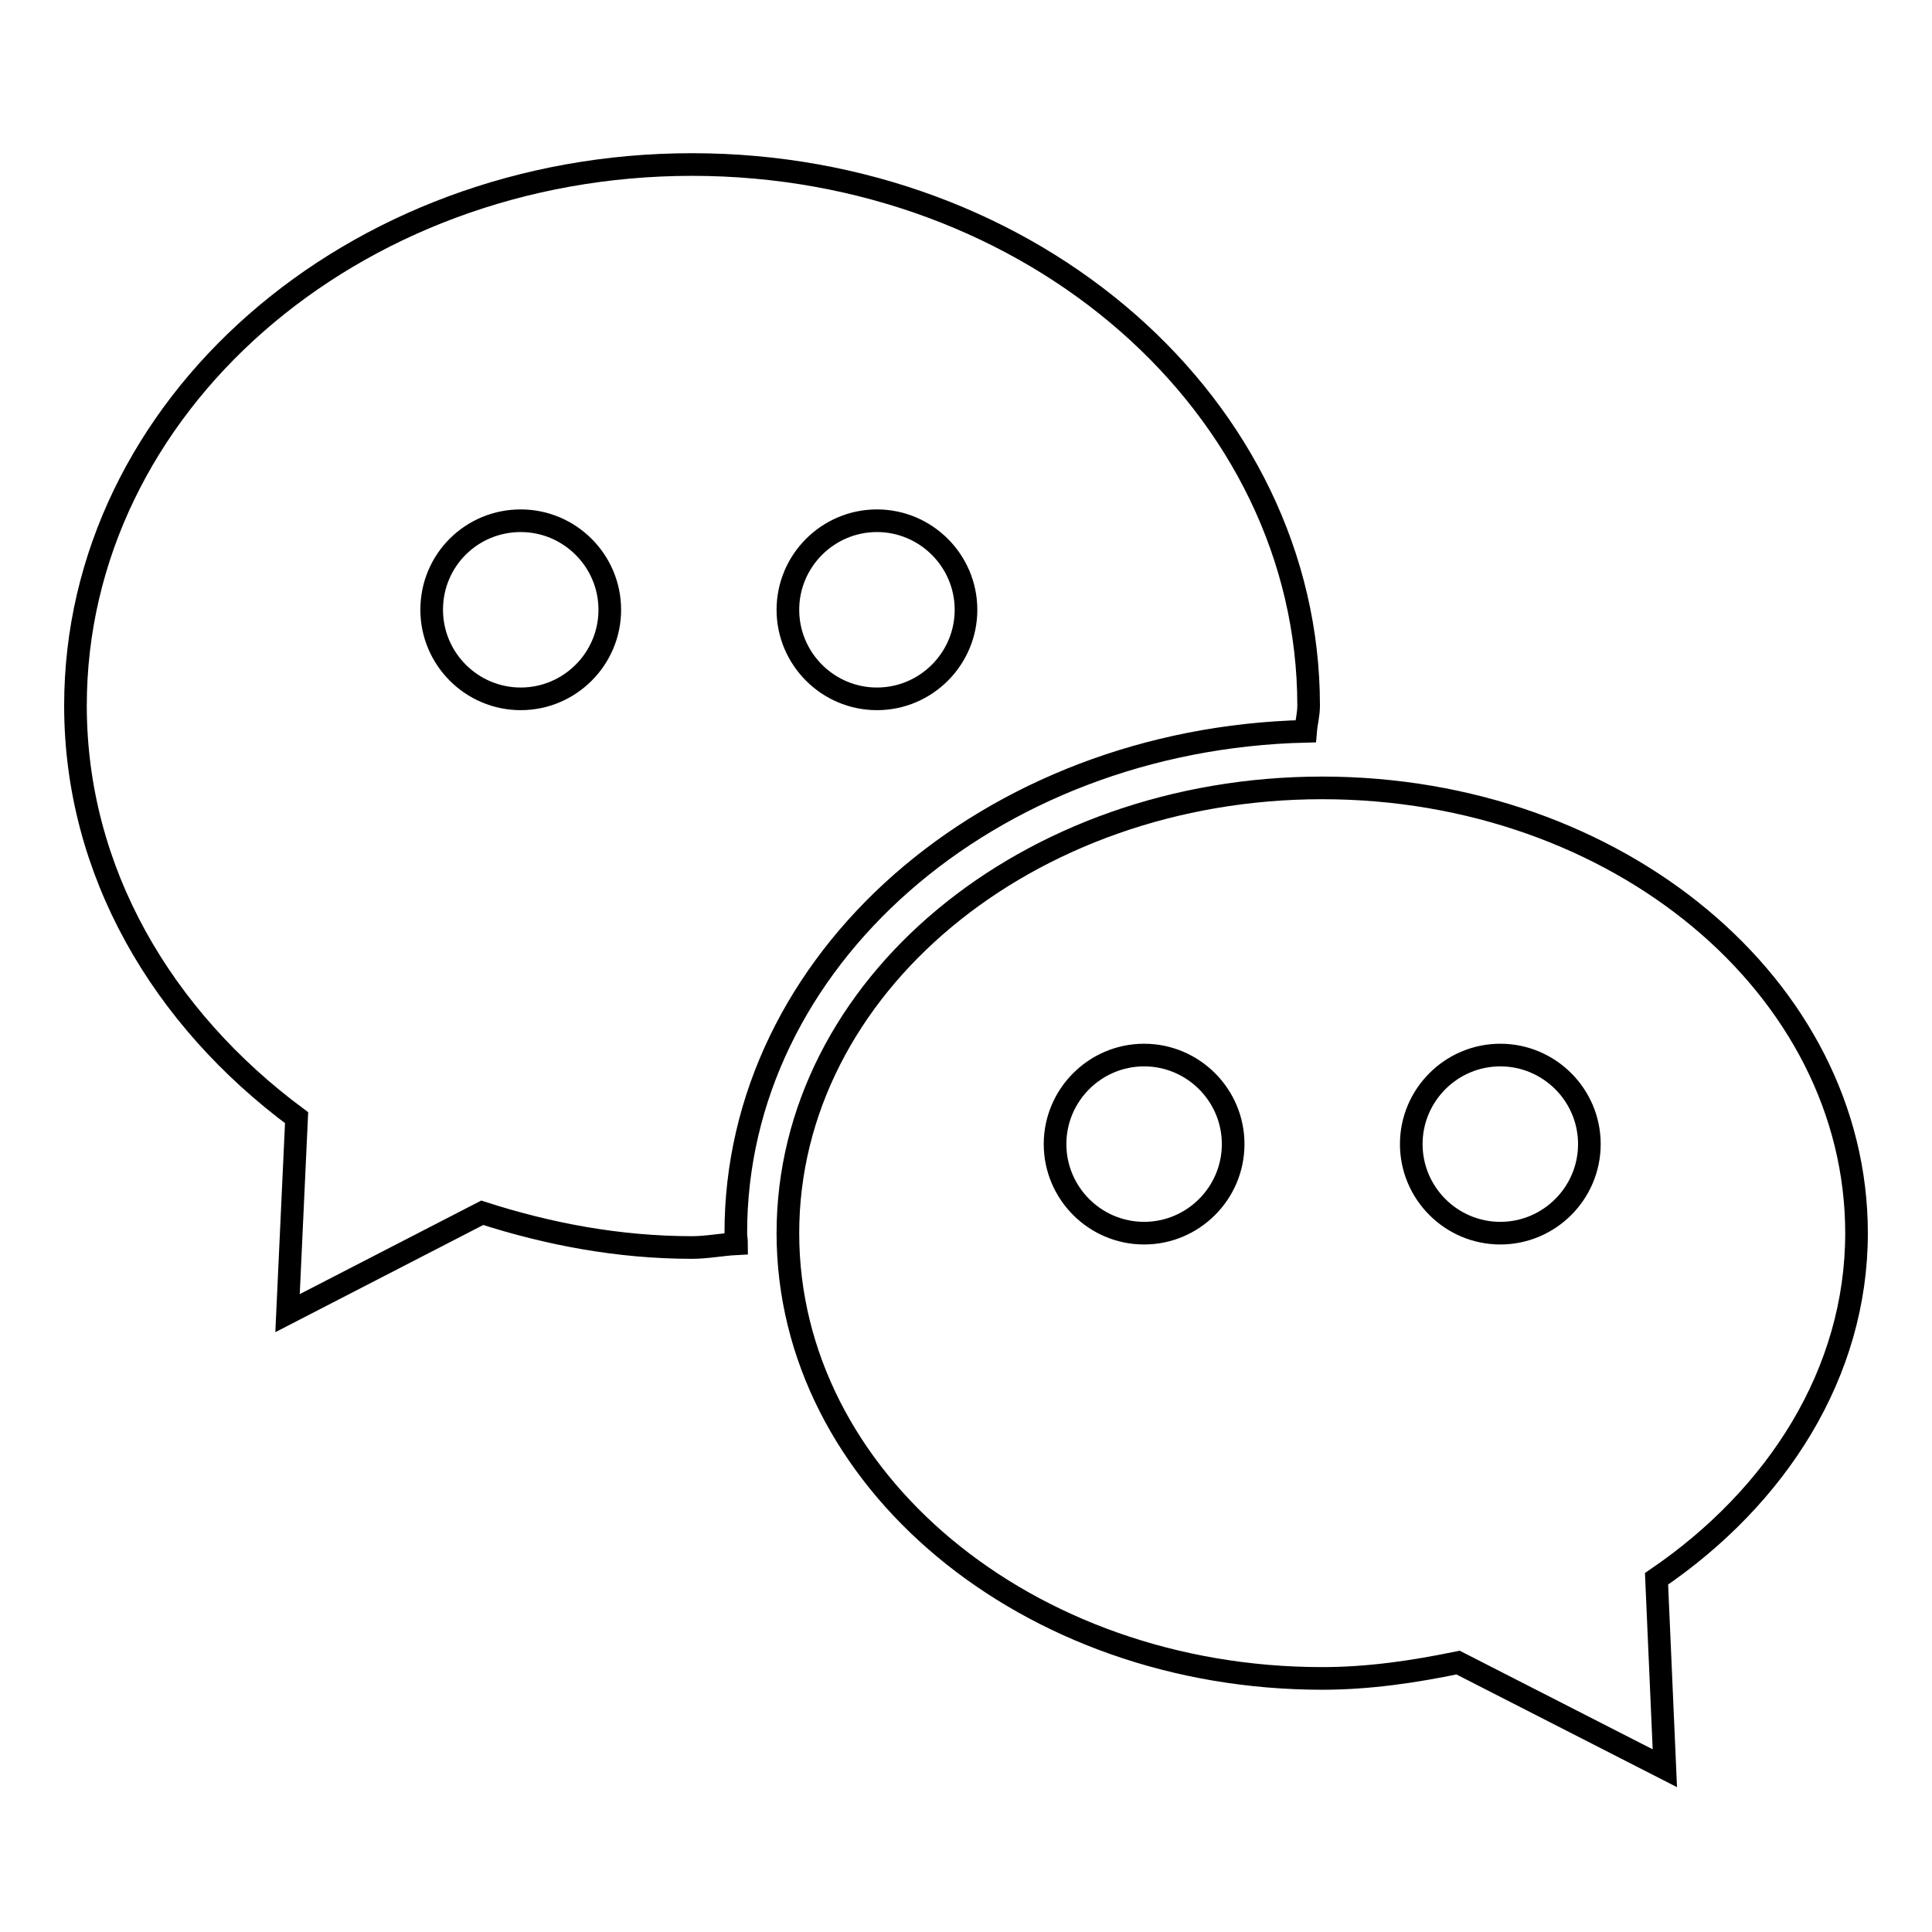 <?xml version="1.0" encoding="utf-8"?>
<!-- Svg Vector Icons : http://www.onlinewebfonts.com/icon -->
<!DOCTYPE svg PUBLIC "-//W3C//DTD SVG 1.1//EN" "http://www.w3.org/Graphics/SVG/1.1/DTD/svg11.dtd">
<svg version="1.1" xmlns="http://www.w3.org/2000/svg" xmlns:xlink="http://www.w3.org/1999/xlink" x="0px" y="0px" viewBox="0 0 256 256" enable-background="new 0 0 256 256" xml:space="preserve">
<g><g><path stroke-width="3" fill-opacity="0" stroke="#000000"  d="M246,163.4c0-32.6-31.7-59-70.8-59c-39.1,0-70.8,26.4-70.8,59c0,32.6,31.7,59,70.8,59c6.2,0,12.2-0.9,18-2.1l27.4,14l-1.1-25.1C235.5,198.3,246,181.9,246,163.4z M151.6,163.4c-6.5,0-11.8-5.3-11.8-11.8c0-6.5,5.3-11.8,11.8-11.8c6.5,0,11.8,5.3,11.8,11.8C163.4,158.1,158.1,163.4,151.6,163.4z M198.8,163.4c-6.5,0-11.8-5.3-11.8-11.8c0-6.5,5.3-11.8,11.8-11.8c6.5,0,11.8,5.3,11.8,11.8C210.6,158.1,205.3,163.4,198.8,163.4z M173,96.9c0.1-1.2,0.4-2.2,0.4-3.4c0-39.6-36.6-71.7-81.7-71.7C46.6,21.8,10,53.9,10,93.5c0,22,11.5,41.4,29.3,54.6L38.1,174l25.8-13.3c8.7,2.8,18,4.6,27.8,4.6c2,0,3.9-0.4,5.9-0.5c0-0.5-0.1-0.9-0.1-1.3C97.4,127.2,131.1,97.9,173,96.9z M116.2,69c6.5,0,11.8,5.3,11.8,11.8s-5.3,11.8-11.8,11.8c-6.5,0-11.8-5.3-11.8-11.8S109.7,69,116.2,69z M69,92.6c-6.5,0-11.8-5.3-11.8-11.8C57.2,74.2,62.5,69,69,69s11.8,5.3,11.8,11.8C80.8,87.3,75.5,92.6,69,92.6z"/></g></g>
</svg>